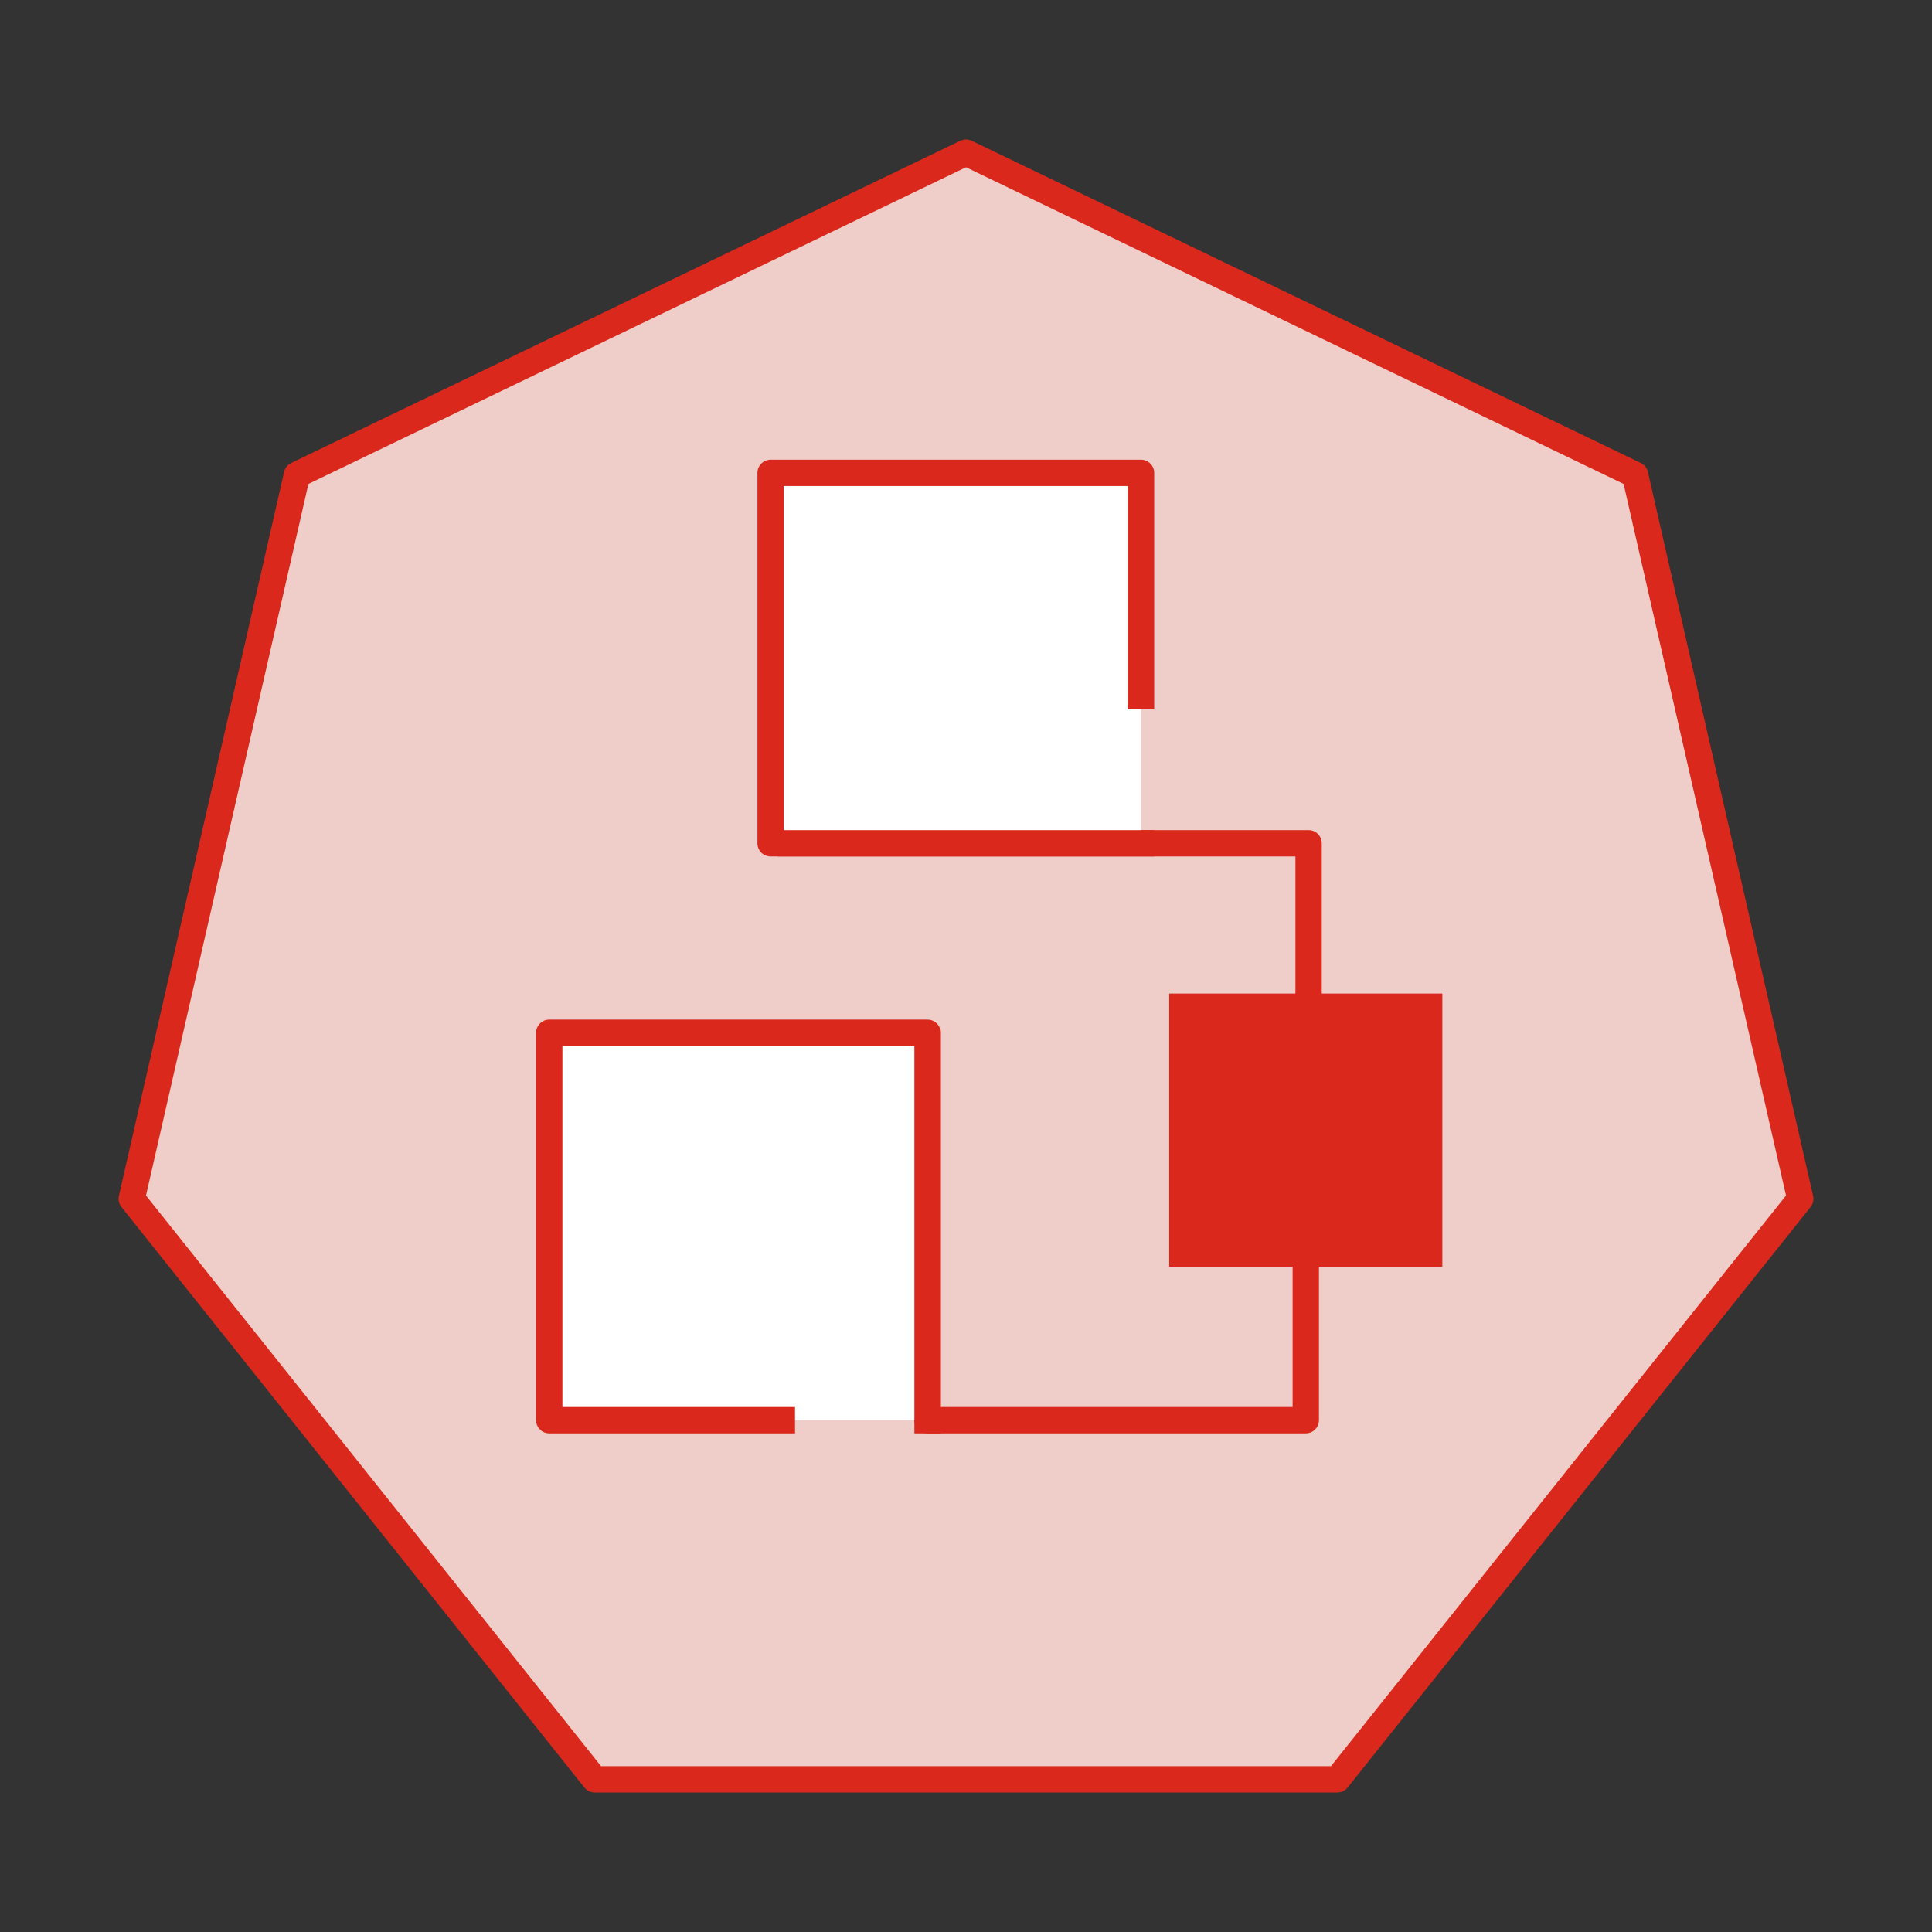 <svg xmlns="http://www.w3.org/2000/svg" width="220" height="220"><rect width="100%" height="100%" fill="#333333" stroke="none"/><path fill="#efceca" stroke="#da291c" stroke-linecap="square" stroke-linejoin="round" stroke-width="3" d="M110 17.382L33.816 54.07 15 136.508l52.721 66.11h84.558L205 136.508 186.184 54.07 110 17.382z"/><path fill="none" stroke="#da291c" stroke-linecap="square" stroke-linejoin="round" stroke-width="3" d="M149.011 112.439V96.027H90.073m15.547 22.75v42.943h43.071v-18.737"/><path fill="#da291c" d="M133.14 113.135h31.103v31.103H133.14z"/><path fill="#fff" stroke="#da291c" stroke-linecap="square" stroke-linejoin="round" stroke-width="3" d="M129.93 96.027H87.75v-42.18h42.18v25.439m-40.9 82.434H62.543v-44.116h43.079v44.116"/></svg>